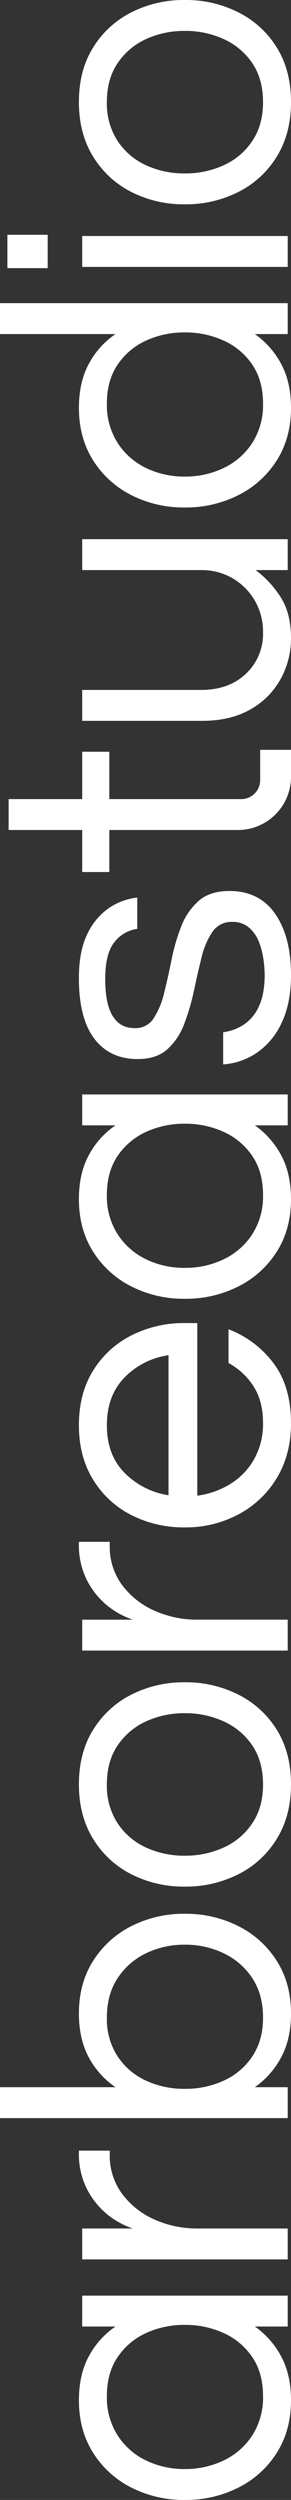 <svg xmlns="http://www.w3.org/2000/svg" width="124.741" height="1069.258" viewBox="0 0 124.741 1069.258">
  <rect x="0" y="0" width="124.741" height="1069.258" fill="#333333" stroke="none"/>
  <g id="Raggruppa_301" data-name="Raggruppa 301" transform="translate(135.178 3681.166) rotate(-90)">
    <path id="Tracciato_38" data-name="Tracciato 38" d="M2654.545-34.9q-12.864,0-22.463-6.081A41.153,41.153,0,0,1,2617.2-57.449a49.767,49.767,0,0,1-5.287-22.9,49.62,49.62,0,0,1,5.287-22.994,41.309,41.309,0,0,1,14.887-16.383q9.6-6.082,22.463-6.081,10.918,0,18.766,4.228a35.817,35.817,0,0,1,12.771,11.454V-124.4h13.212v88.091h-13.212V-50.4a36.519,36.519,0,0,1-12.771,11.277Q2665.469-34.9,2654.545-34.9Zm1.763-11.984q9.861,0,16.648-4.579a29.2,29.2,0,0,0,10.31-12.248,39.439,39.439,0,0,0,3.524-16.646,39.314,39.314,0,0,0-3.524-16.74,29.311,29.311,0,0,0-10.31-12.154q-6.781-4.582-16.648-4.582a30.026,30.026,0,0,0-16.74,4.582,29.9,29.9,0,0,0-10.746,12.154,37.66,37.66,0,0,0-3.7,16.74,37.779,37.779,0,0,0,3.7,16.646,29.77,29.77,0,0,0,10.746,12.248A30,30,0,0,0,2656.308-46.88Z" transform="translate(0 24.459)" fill="#fff"/>
    <path id="Tracciato_39" data-name="Tracciato 39" d="M2640.4-36.308V-124.4h13.216v21.669a36.373,36.373,0,0,1,2.73-6.081,33.145,33.145,0,0,1,5.9-7.662,33.732,33.732,0,0,1,9.778-6.608,33.134,33.134,0,0,1,14.011-2.73h.877V-112.6h-1.582a27.432,27.432,0,0,0-17,5.377A34.7,34.7,0,0,0,2657.4-93.305a44.529,44.529,0,0,0-3.784,18.238v38.759Z" transform="translate(74.397 24.459)" fill="#fff"/>
    <path id="Tracciato_40" data-name="Tracciato 40" d="M2701.889-10.437q-10.926,0-18.763-4.228a36.435,36.435,0,0,1-12.774-11.277v14.093h-13.213V-135.178h13.213V-85.67a35.737,35.737,0,0,1,12.774-11.454q7.833-4.225,18.763-4.228,12.858,0,22.462,6.081a41.35,41.35,0,0,1,14.888,16.382,49.584,49.584,0,0,1,5.287,22.994,49.73,49.73,0,0,1-5.287,22.9,41.193,41.193,0,0,1-14.888,16.473Q2714.749-10.441,2701.889-10.437Zm-1.763-11.984q9.864,0,16.828-4.579a29.994,29.994,0,0,0,10.659-12.248,37.778,37.778,0,0,0,3.7-16.646,37.659,37.659,0,0,0-3.7-16.74,30.129,30.129,0,0,0-10.659-12.154q-6.961-4.582-16.828-4.582a29.177,29.177,0,0,0-16.562,4.582,29.049,29.049,0,0,0-10.392,12.154,39.2,39.2,0,0,0-3.524,16.74,39.32,39.32,0,0,0,3.524,16.646A28.936,28.936,0,0,0,2683.563-27Q2690.442-22.413,2700.126-22.422Z" transform="translate(118.092 0)" fill="#fff"/>
    <path id="Tracciato_41" data-name="Tracciato 41" d="M2728.25-34.9q-13.387,0-23.253-6.081a40.534,40.534,0,0,1-15.155-16.473,49.788,49.788,0,0,1-5.282-22.9,49.642,49.642,0,0,1,5.282-22.994A40.685,40.685,0,0,1,2705-119.729q9.864-6.082,23.253-6.081,13.57,0,23.345,6.081a40.893,40.893,0,0,1,15.065,16.383,49.644,49.644,0,0,1,5.286,22.994,49.791,49.791,0,0,1-5.286,22.9A40.739,40.739,0,0,1,2751.6-40.976Q2741.82-34.9,2728.25-34.9Zm0-11.984q9.864,0,16.654-4.579a29.206,29.206,0,0,0,10.3-12.248,39.394,39.394,0,0,0,3.525-16.646,39.271,39.271,0,0,0-3.525-16.74,29.321,29.321,0,0,0-10.3-12.154q-6.787-4.582-16.654-4.582a29.175,29.175,0,0,0-16.562,4.582,29.083,29.083,0,0,0-10.395,12.154,39.254,39.254,0,0,0-3.521,16.74,39.378,39.378,0,0,0,3.521,16.646,28.97,28.97,0,0,0,10.395,12.248Q2718.563-46.871,2728.25-46.88Z" transform="translate(189.684 24.459)" fill="#fff"/>
    <path id="Tracciato_42" data-name="Tracciato 42" d="M2712.519-36.308V-124.4h13.212v21.669a36.772,36.772,0,0,1,2.733-6.081,33.221,33.221,0,0,1,5.9-7.662,33.762,33.762,0,0,1,9.777-6.608,33.133,33.133,0,0,1,14.01-2.73h.877V-112.6h-1.581a27.439,27.439,0,0,0-17,5.377,34.694,34.694,0,0,0-10.922,13.916,44.477,44.477,0,0,0-3.788,18.238v38.759Z" transform="translate(262.681 24.459)" fill="#fff"/>
    <path id="Tracciato_43" data-name="Tracciato 43" d="M2771.683-34.9q-13.393,0-23.43-6.081a42,42,0,0,1-15.592-16.473,47.805,47.805,0,0,1-5.553-22.9,49.632,49.632,0,0,1,5.286-22.994,40.692,40.692,0,0,1,15.155-16.383q9.864-6.082,23.254-6.081,13.568,0,23.345,6.081a40.892,40.892,0,0,1,15.063,16.383,49.626,49.626,0,0,1,5.287,22.994v5.286h-73.824a36.028,36.028,0,0,0,5.024,14.183,29.21,29.21,0,0,0,10.659,10.219,30.9,30.9,0,0,0,15.5,3.784q9.338,0,15.682-4.138a29.057,29.057,0,0,0,9.864-10.659h14.447a43.241,43.241,0,0,1-14.533,19.293Q2787.366-34.9,2771.683-34.9ZM2740.851-87.4h59.9a32.676,32.676,0,0,0-9.515-18.852q-7.75-7.572-20.437-7.576t-20.351,7.576A33.864,33.864,0,0,0,2740.851-87.4Z" transform="translate(300.771 24.459)" fill="#fff"/>
    <path id="Tracciato_44" data-name="Tracciato 44" d="M2796.823-34.9q-12.864,0-22.463-6.081a41.153,41.153,0,0,1-14.887-16.473,49.771,49.771,0,0,1-5.283-22.9,49.624,49.624,0,0,1,5.283-22.994,41.309,41.309,0,0,1,14.887-16.383q9.6-6.082,22.463-6.081,10.924,0,18.766,4.228a35.792,35.792,0,0,1,12.771,11.454V-124.4h13.215v88.091H2828.36V-50.4a36.494,36.494,0,0,1-12.771,11.277Q2807.746-34.9,2796.823-34.9Zm1.762-11.984q9.869,0,16.653-4.579a29.191,29.191,0,0,0,10.306-12.248,39.379,39.379,0,0,0,3.524-16.646,39.256,39.256,0,0,0-3.524-16.74,29.305,29.305,0,0,0-10.306-12.154q-6.787-4.582-16.653-4.582a30.008,30.008,0,0,0-16.736,4.582A29.913,29.913,0,0,0,2771.1-97.093a37.652,37.652,0,0,0-3.7,16.74,37.77,37.77,0,0,0,3.7,16.646,29.78,29.78,0,0,0,10.749,12.248A29.977,29.977,0,0,0,2798.584-46.88Z" transform="translate(371.476 24.459)" fill="#fff"/>
    <path id="Tracciato_45" data-name="Tracciato 45" d="M2820.183-34.9q-12.155,0-20.524-4.051a31.285,31.285,0,0,1-12.776-10.659,29.084,29.084,0,0,1-4.932-14.36h13.744a20.841,20.841,0,0,0,3.083,8.543,18.13,18.13,0,0,0,7.838,6.695q5.287,2.556,13.743,2.556a49.49,49.49,0,0,0,6.521-.531,32.49,32.49,0,0,0,7.486-1.939,15.3,15.3,0,0,0,6.076-4.228,10.558,10.558,0,0,0,2.47-7.222,9.768,9.768,0,0,0-4.228-8.457,32.439,32.439,0,0,0-10.923-4.669q-6.7-1.674-14.184-3.261a95.2,95.2,0,0,1-14.187-4.138,27.789,27.789,0,0,1-10.919-7.225q-4.23-4.669-4.232-12.772,0-11.981,8.724-18.589t25.81-6.608q11.629,0,18.943,3.611a27.872,27.872,0,0,1,11.1,9.251,26.783,26.783,0,0,1,4.491,12.158h-13.393a14.773,14.773,0,0,0-5.549-9.692q-4.849-4.051-15.942-4.051-20.972,0-20.968,12.685a9.158,9.158,0,0,0,4.228,8.1,34.893,34.893,0,0,0,10.923,4.5q6.7,1.679,14.183,3.17a82.3,82.3,0,0,1,14.185,4.142,27.663,27.663,0,0,1,10.922,7.489q4.23,4.842,4.228,13.125,0,12.864-9.778,19.643T2820.183-34.9Z" transform="translate(443.958 24.459)" fill="#fff"/>
    <path id="Tracciato_46" data-name="Tracciato 46" d="M2857.88-35.917a35.884,35.884,0,0,1-17.091-4.315A33.258,33.258,0,0,1,2827.664-53.1q-5.02-8.542-5.019-21.055v-51.267h13.211v50.913q0,11.986,6.959,19.3a23.381,23.381,0,0,0,17.708,7.308,26.457,26.457,0,0,0,13.392-3.434,26.427,26.427,0,0,0,9.6-9.424,26.454,26.454,0,0,0,3.611-13.92v-50.74h13.213v88.091h-13.213V-51.068a44.227,44.227,0,0,1-11.63,10.746Q2868.628-35.913,2857.88-35.917Z" transform="translate(550.205 25.479)" fill="#fff"/>
    <path id="Tracciato_47" data-name="Tracciato 47" d="M2890.556-10.437q-12.864,0-22.462-6.081a41.1,41.1,0,0,1-14.888-16.473,49.73,49.73,0,0,1-5.287-22.9,49.584,49.584,0,0,1,5.287-22.994,41.257,41.257,0,0,1,14.888-16.382q9.6-6.082,22.462-6.081,10.919,0,18.766,4.228a35.811,35.811,0,0,1,12.771,11.454v-49.508h13.213V-11.849h-13.213V-25.942a36.514,36.514,0,0,1-12.771,11.277Q2901.48-10.441,2890.556-10.437Zm1.763-11.984q9.861,0,16.649-4.579a29.218,29.218,0,0,0,10.309-12.248,39.437,39.437,0,0,0,3.521-16.646,39.312,39.312,0,0,0-3.521-16.74,29.333,29.333,0,0,0-10.309-12.154q-6.787-4.582-16.649-4.582a30.028,30.028,0,0,0-16.74,4.582,29.884,29.884,0,0,0-10.746,12.154,37.66,37.66,0,0,0-3.7,16.74,37.779,37.779,0,0,0,3.7,16.646A29.752,29.752,0,0,0,2875.579-27,30,30,0,0,0,2892.319-22.422Z" transform="translate(616.191 0)" fill="#fff"/>
    <path id="Tracciato_48" data-name="Tracciato 48" d="M2876.268-117.033V-134.3h14.271v17.267Zm.527,102.891v-88.091h13.212v88.091Z" transform="translate(690.207 2.292)" fill="#fff"/>
    <path id="Tracciato_49" data-name="Tracciato 49" d="M2927.524-34.9q-13.394,0-23.257-6.081a40.548,40.548,0,0,1-15.151-16.473,49.73,49.73,0,0,1-5.286-22.9,49.584,49.584,0,0,1,5.286-22.994,40.7,40.7,0,0,1,15.151-16.383q9.868-6.082,23.257-6.081,13.569,0,23.345,6.081a40.881,40.881,0,0,1,15.06,16.383,49.584,49.584,0,0,1,5.287,22.994,49.73,49.73,0,0,1-5.287,22.9,40.728,40.728,0,0,1-15.06,16.473Q2941.093-34.9,2927.524-34.9Zm0-11.984q9.864,0,16.65-4.579a29.211,29.211,0,0,0,10.309-12.248A39.378,39.378,0,0,0,2958-80.353a39.254,39.254,0,0,0-3.521-16.74,29.326,29.326,0,0,0-10.309-12.154q-6.787-4.582-16.65-4.582a29.166,29.166,0,0,0-16.563,4.582,29.04,29.04,0,0,0-10.4,12.154,39.212,39.212,0,0,0-3.524,16.74,39.335,39.335,0,0,0,3.524,16.646,28.928,28.928,0,0,0,10.4,12.248Q2917.83-46.871,2927.524-46.88Z" transform="translate(709.95 24.459)" fill="#fff"/>
    <path id="Tracciato_50" data-name="Tracciato 50" d="M2845.465-13.111a22.751,22.751,0,0,1-22.752-22.752V-90.99h-17.976v-11.623h17.976v-31.541h13.212v31.541h20.261V-90.99h-20.261v56.842a8.126,8.126,0,0,0,8.24,7.825H2857v13.212Z" transform="translate(503.45 2.673)" fill="#fff"/>
  </g>
</svg>

